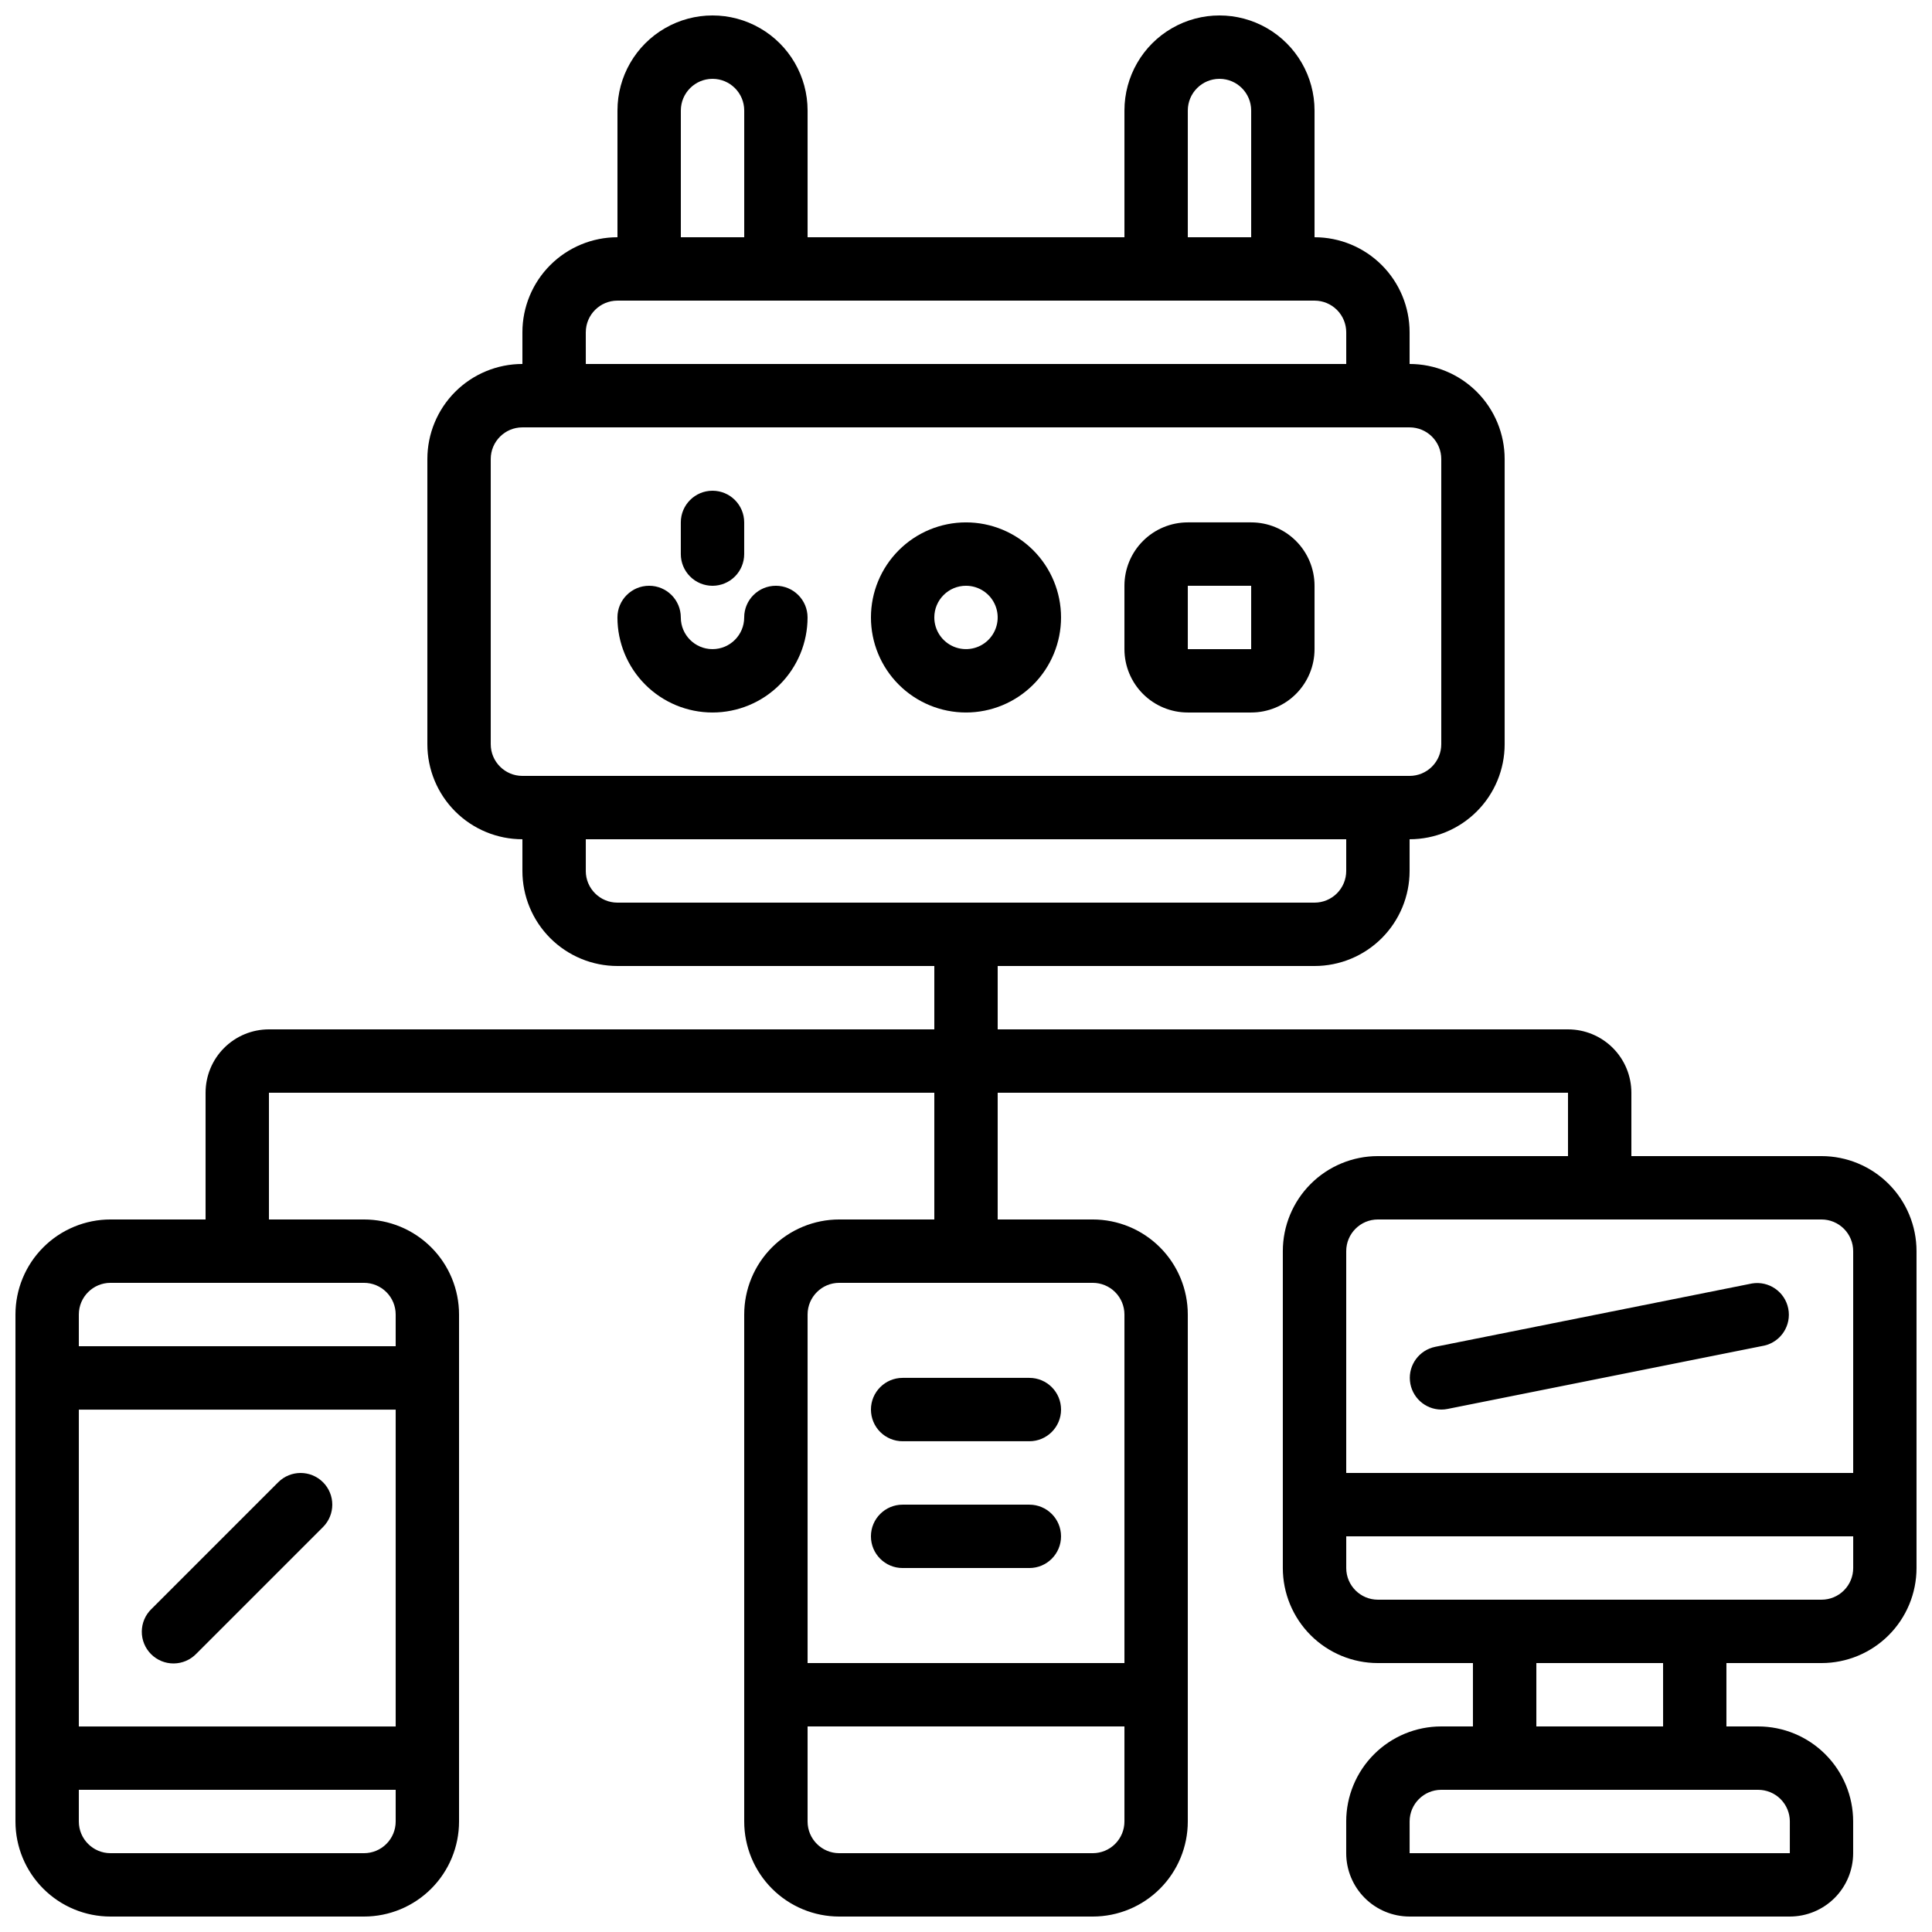 <?xml version="1.0" encoding="UTF-8"?>
<!-- Uploaded to: ICON Repo, www.iconrepo.com, Generator: ICON Repo Mixer Tools -->
<svg width="800px" height="800px" version="1.1" viewBox="144 144 512 512" xmlns="http://www.w3.org/2000/svg">
 <defs>
  <clipPath id="a">
   <path d="m148.09 148.09h503.81v503.81h-503.81z"/>
  </clipPath>
 </defs>
 <path d="m332.82 332.82c6.68 0 13.09-2.656 17.812-7.379 4.723-4.723 7.379-11.133 7.379-17.812 0-4.637-3.762-8.395-8.398-8.395-4.637 0-8.395 3.758-8.395 8.395 0 4.637-3.762 8.398-8.398 8.398s-8.398-3.762-8.398-8.398c0-4.637-3.758-8.395-8.395-8.395s-8.398 3.758-8.398 8.395c0 6.68 2.656 13.09 7.379 17.812 4.723 4.723 11.133 7.379 17.812 7.379z"/>
 <path d="m400 332.82c6.68 0 13.086-2.656 17.812-7.379 4.723-4.723 7.375-11.133 7.375-17.812 0-6.68-2.652-13.086-7.375-17.812-4.727-4.723-11.133-7.379-17.812-7.379-6.684 0-13.09 2.656-17.812 7.379-4.727 4.727-7.379 11.133-7.379 17.812 0 6.68 2.652 13.09 7.379 17.812 4.723 4.723 11.129 7.379 17.812 7.379zm0-33.586c3.394 0 6.457 2.043 7.758 5.184 1.297 3.137 0.578 6.746-1.82 9.148-2.402 2.402-6.016 3.121-9.152 1.82-3.137-1.301-5.184-4.359-5.184-7.758 0-4.637 3.758-8.395 8.398-8.395z"/>
 <path d="m332.82 299.24c2.227 0 4.363-0.887 5.938-2.461 1.574-1.574 2.461-3.711 2.461-5.938v-8.398c0-4.637-3.762-8.395-8.398-8.395s-8.398 3.758-8.398 8.395v8.398c0 2.227 0.887 4.363 2.461 5.938 1.574 1.574 3.711 2.461 5.938 2.461z"/>
 <path d="m458.78 332.82h16.793c4.453 0 8.727-1.77 11.875-4.918 3.148-3.152 4.918-7.422 4.918-11.875v-16.793c0-4.457-1.77-8.727-4.918-11.875-3.148-3.152-7.422-4.922-11.875-4.922h-16.793c-4.453 0-8.727 1.77-11.875 4.922-3.148 3.148-4.918 7.418-4.918 11.875v16.793c0 4.453 1.77 8.723 4.918 11.875 3.148 3.148 7.422 4.918 11.875 4.918zm0-33.586h16.793v16.793h-16.793z"/>
 <g clip-path="url(#a)">
  <path d="m626.71 450.38h-50.379v-16.793c0-4.453-1.77-8.727-4.918-11.875-3.148-3.148-7.422-4.918-11.875-4.918h-151.14v-16.793h83.969c6.68 0 13.09-2.656 17.812-7.379 4.723-4.727 7.379-11.133 7.379-17.812v-8.398c6.68 0 13.086-2.652 17.812-7.379 4.723-4.723 7.379-11.129 7.379-17.809v-75.574c0-6.68-2.656-13.086-7.379-17.812-4.727-4.723-11.133-7.379-17.812-7.379v-8.395c0-6.68-2.656-13.09-7.379-17.812-4.723-4.723-11.133-7.379-17.812-7.379v-33.586c0-9-4.801-17.316-12.594-21.816-7.797-4.5-17.398-4.5-25.191 0s-12.594 12.816-12.594 21.816v33.586h-83.969v-33.586c0-9-4.801-17.316-12.598-21.816-7.793-4.5-17.395-4.5-25.188 0-7.797 4.5-12.598 12.816-12.598 21.816v33.586c-6.68 0-13.086 2.656-17.812 7.379-4.723 4.723-7.379 11.133-7.379 17.812v8.398-0.004c-6.68 0-13.086 2.656-17.812 7.379-4.723 4.727-7.375 11.133-7.375 17.812v75.574c0 6.68 2.652 13.086 7.375 17.809 4.727 4.727 11.133 7.379 17.812 7.379v8.398c0 6.68 2.656 13.086 7.379 17.812 4.727 4.723 11.133 7.379 17.812 7.379h83.969v16.793h-176.33c-4.457 0-8.727 1.77-11.875 4.918-3.152 3.148-4.918 7.422-4.918 11.875v33.586h-25.191c-6.684 0-13.09 2.656-17.812 7.379-4.727 4.723-7.379 11.133-7.379 17.812v134.35c0 6.684 2.652 13.09 7.379 17.812 4.723 4.727 11.129 7.379 17.812 7.379h67.176-0.004c6.684 0 13.09-2.652 17.812-7.379 4.727-4.723 7.379-11.129 7.379-17.812v-134.35c0-6.68-2.652-13.09-7.379-17.812-4.723-4.723-11.129-7.379-17.812-7.379h-25.188v-33.586h176.33v33.586h-25.191c-6.68 0-13.086 2.656-17.812 7.379-4.723 4.723-7.375 11.133-7.375 17.812v134.35c0 6.684 2.652 13.09 7.375 17.812 4.727 4.727 11.133 7.379 17.812 7.379h67.176c6.68 0 13.09-2.652 17.812-7.379 4.723-4.723 7.379-11.129 7.379-17.812v-134.35c0-6.68-2.656-13.09-7.379-17.812-4.723-4.723-11.133-7.379-17.812-7.379h-25.191v-33.586h151.14v16.793h-50.383c-6.68 0-13.086 2.656-17.812 7.379-4.723 4.723-7.379 11.133-7.379 17.812v83.969c0 6.68 2.656 13.086 7.379 17.812 4.727 4.723 11.133 7.379 17.812 7.379h25.191v16.793h-8.398c-6.68 0-13.086 2.652-17.812 7.379-4.723 4.723-7.375 11.129-7.375 17.809v8.398c0 4.453 1.77 8.727 4.918 11.875 3.148 3.148 7.422 4.918 11.875 4.918h100.76c4.453 0 8.727-1.77 11.875-4.918 3.148-3.148 4.918-7.422 4.918-11.875v-8.398c0-6.68-2.652-13.086-7.379-17.809-4.723-4.727-11.129-7.379-17.812-7.379h-8.395v-16.793h25.191-0.004c6.684 0 13.09-2.656 17.812-7.379 4.727-4.727 7.379-11.133 7.379-17.812v-83.969c0-6.68-2.652-13.09-7.379-17.812-4.723-4.723-11.129-7.379-17.812-7.379zm-167.93-277.09c0-4.637 3.758-8.398 8.395-8.398 4.641 0 8.398 3.762 8.398 8.398v33.586h-16.793zm-134.35 0c0-4.637 3.762-8.398 8.398-8.398s8.398 3.762 8.398 8.398v33.586h-16.797zm-25.191 58.777h0.004c0-4.637 3.758-8.398 8.395-8.398h184.73c2.227 0 4.363 0.887 5.938 2.461s2.461 3.711 2.461 5.938v8.398l-201.52-0.004zm-25.188 109.16v-75.574c0-4.637 3.758-8.395 8.395-8.395h235.11c2.227 0 4.363 0.883 5.938 2.457 1.574 1.574 2.457 3.711 2.457 5.938v75.574c0 2.227-0.883 4.359-2.457 5.934-1.574 1.578-3.711 2.461-5.938 2.461h-235.11c-4.637 0-8.395-3.758-8.395-8.395zm25.191 33.586v-8.398h201.52v8.398c0 2.227-0.887 4.363-2.461 5.938-1.574 1.574-3.711 2.457-5.938 2.457h-184.73c-4.637 0-8.395-3.758-8.395-8.395zm-134.35 142.75h83.969v83.969h-83.969zm75.57 117.55h-67.172c-4.637 0-8.398-3.758-8.398-8.398v-8.395h83.969v8.398-0.004c0 2.231-0.883 4.363-2.461 5.938-1.574 1.578-3.707 2.461-5.938 2.461zm8.398-142.75v8.398h-83.969v-8.398c0-4.637 3.762-8.398 8.398-8.398h67.176-0.004c2.231 0 4.363 0.887 5.938 2.461 1.578 1.574 2.461 3.711 2.461 5.938zm184.73 142.75h-67.176c-4.637 0-8.395-3.758-8.395-8.398v-25.188h83.969v25.191-0.004c0 2.231-0.887 4.363-2.461 5.938-1.574 1.578-3.711 2.461-5.938 2.461zm8.398-142.75v92.367h-83.969v-92.367c0-4.637 3.758-8.398 8.395-8.398h67.176c2.227 0 4.363 0.887 5.938 2.461 1.574 1.574 2.461 3.711 2.461 5.938zm67.176-25.191h117.55c2.231 0 4.363 0.887 5.938 2.461 1.578 1.574 2.461 3.711 2.461 5.938v58.777h-134.35v-58.777c0-4.637 3.758-8.398 8.395-8.398zm109.16 159.54v8.398h-100.76v-8.398c0-4.637 3.758-8.395 8.395-8.395h83.969c2.227 0 4.363 0.883 5.938 2.457 1.574 1.578 2.461 3.711 2.461 5.938zm-33.586-25.191-33.59 0.004v-16.793h33.586zm41.984-33.586h-117.56c-4.637 0-8.395-3.758-8.395-8.395v-8.398h134.35v8.398c0 2.227-0.883 4.363-2.461 5.938-1.574 1.574-3.707 2.457-5.938 2.457z"/>
 </g>
 <path d="m229.6 536.81c-3.277-3.277-8.594-3.277-11.871 0l-33.586 33.586h-0.004c-1.621 1.566-2.543 3.715-2.562 5.969-0.02 2.25 0.867 4.418 2.461 6.008 1.59 1.594 3.758 2.481 6.008 2.461 2.254-0.02 4.402-0.945 5.969-2.562l33.586-33.586v-0.004c3.277-3.277 3.277-8.594 0-11.871z"/>
 <path d="m525.95 517.55c0.566 0.004 1.129-0.055 1.68-0.168l83.969-16.793c4.406-1.039 7.191-5.383 6.305-9.82-0.887-4.438-5.129-7.371-9.594-6.641l-83.969 16.793v0.004c-4.215 0.855-7.106 4.758-6.688 9.039 0.414 4.281 3.996 7.555 8.297 7.586z"/>
 <path d="m416.79 542.75h-33.59c-4.637 0-8.395 3.758-8.395 8.395s3.758 8.398 8.395 8.398h33.59c4.637 0 8.395-3.762 8.395-8.398s-3.758-8.395-8.395-8.395z"/>
 <path d="m374.81 517.55c0 2.227 0.883 4.363 2.457 5.938 1.578 1.574 3.711 2.457 5.938 2.457h33.59c4.637 0 8.395-3.758 8.395-8.395 0-4.637-3.758-8.398-8.395-8.398h-33.59c-4.637 0-8.395 3.762-8.395 8.398z"/>
</svg>
